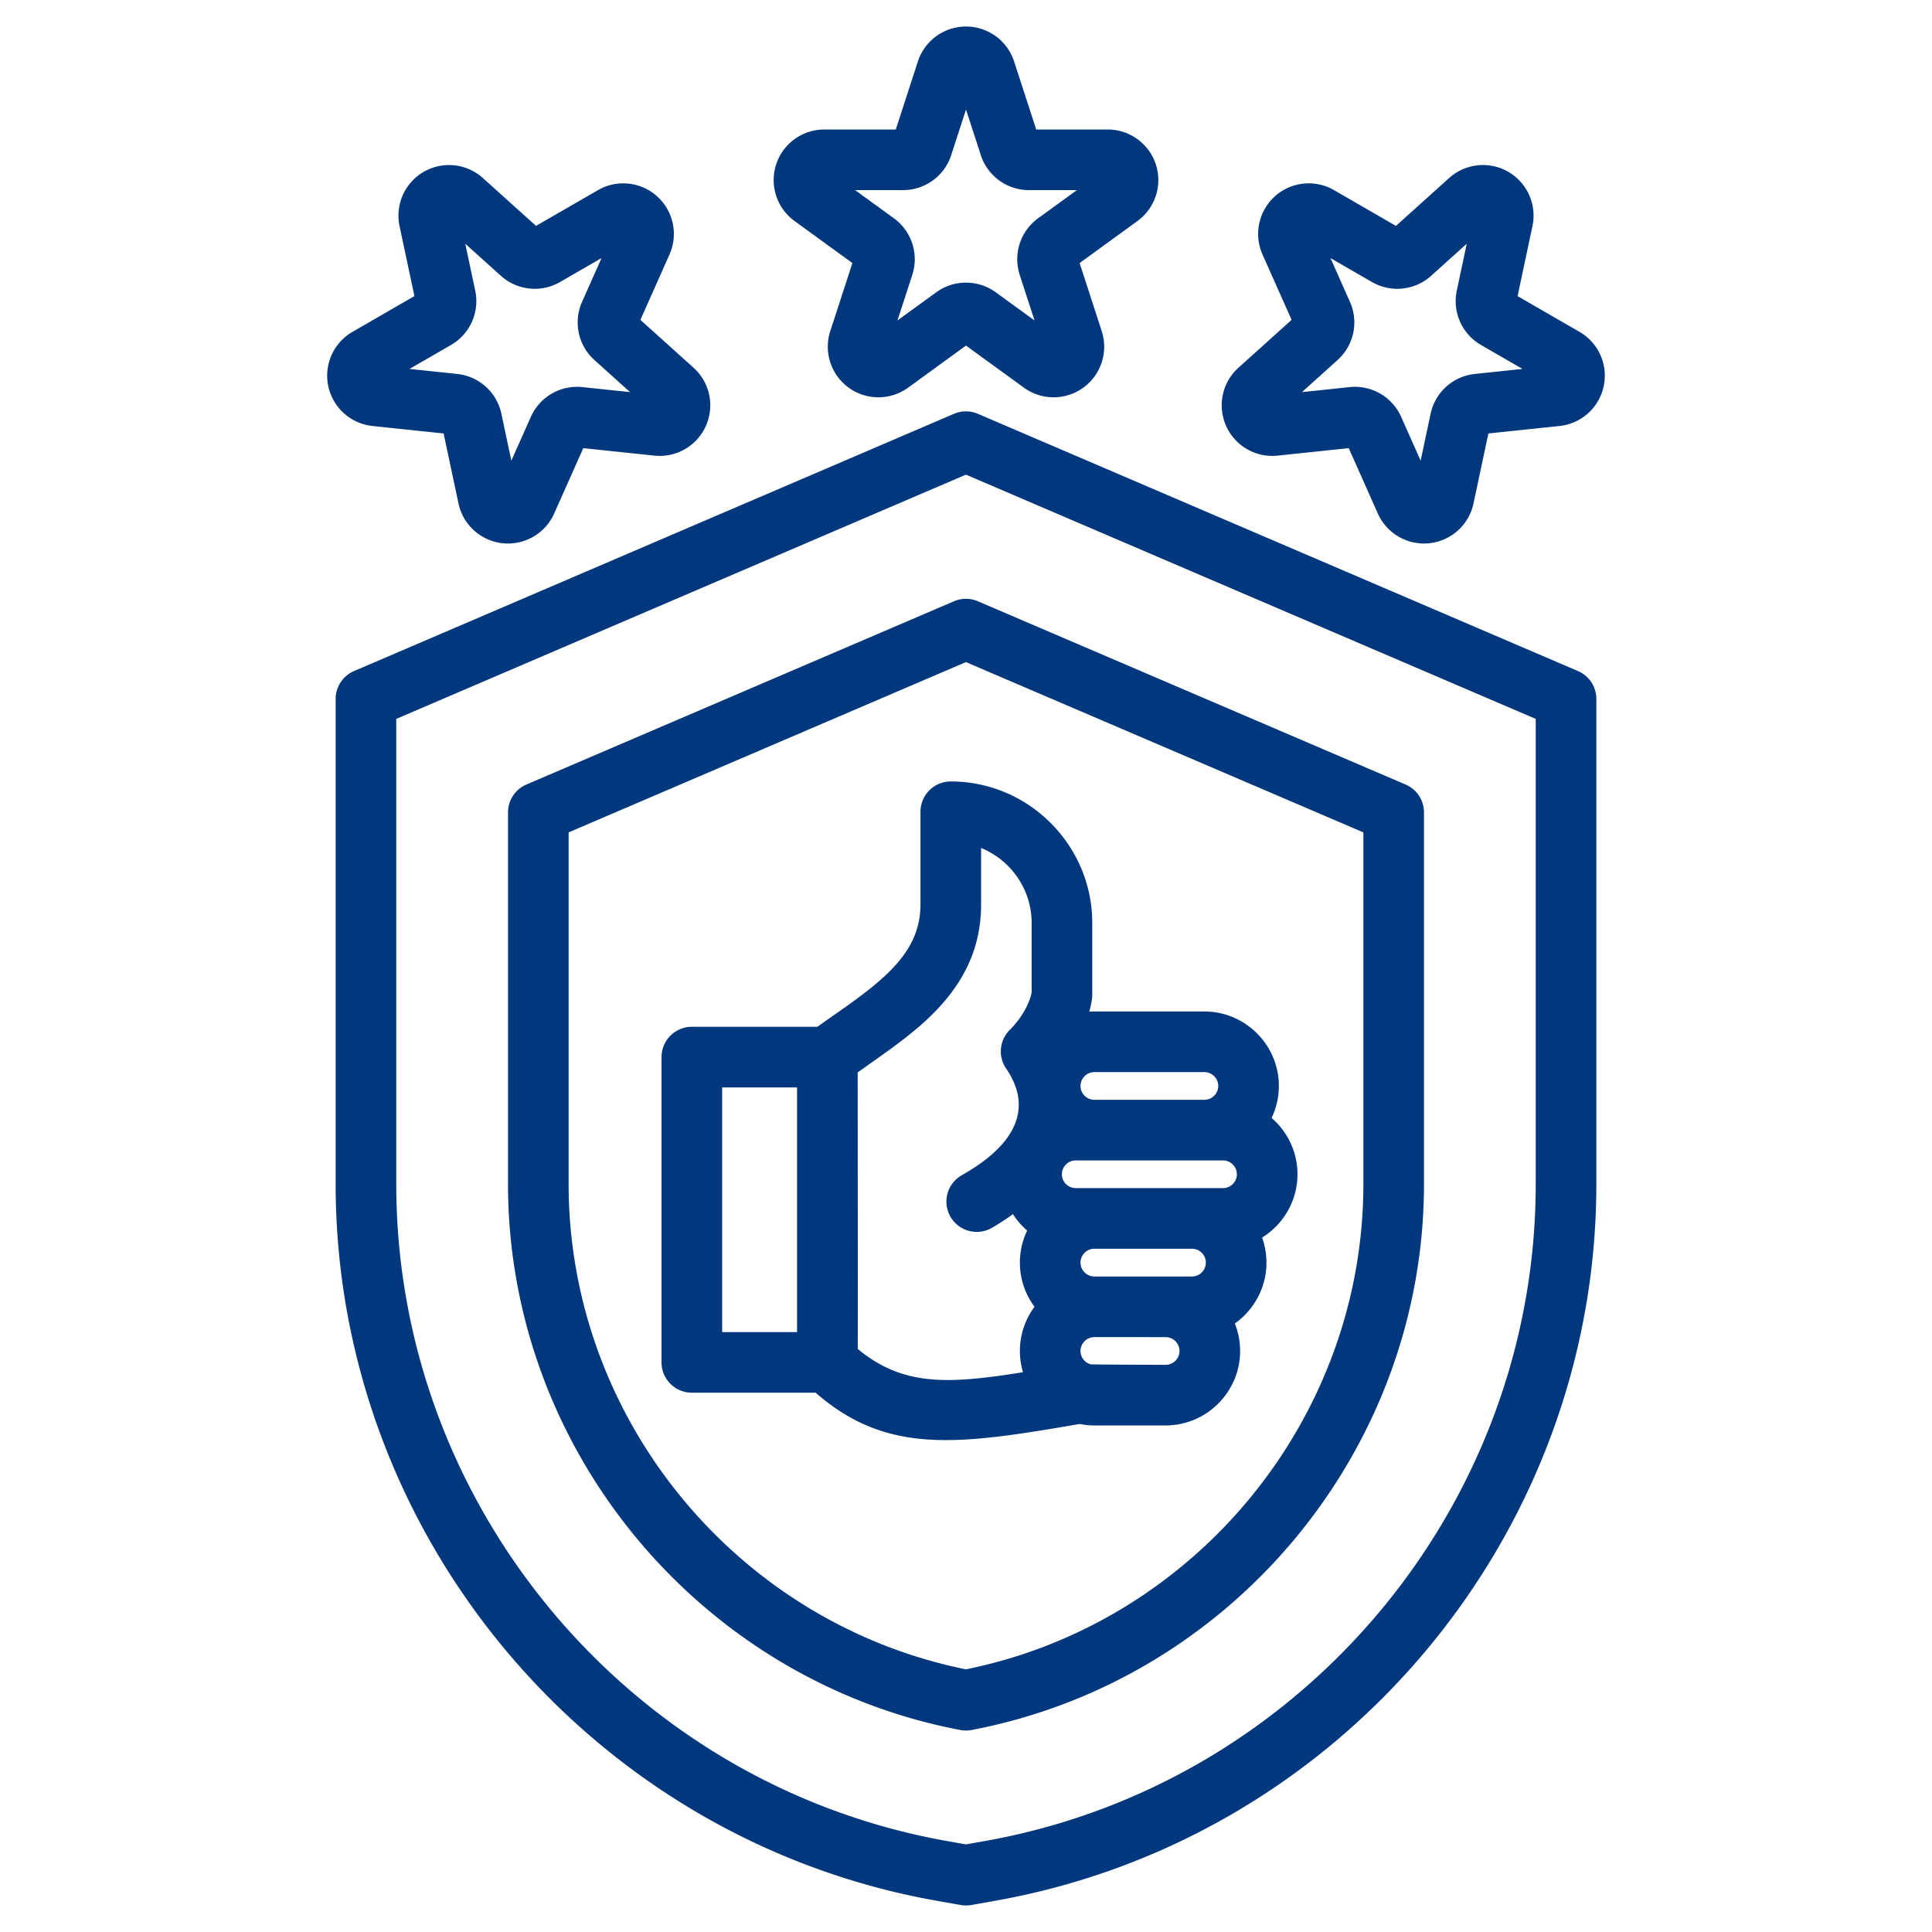 <?xml version="1.0" encoding="UTF-8"?> <svg xmlns="http://www.w3.org/2000/svg" xmlns:xlink="http://www.w3.org/1999/xlink" version="1.1" width="512" height="512" x="0" y="0" viewBox="0 0 510 510" style="enable-background:new 0 0 512 512" xml:space="preserve" fill-rule="evenodd" class=""><g><path d="m258.133 109.237 158.417 67.909a8 8 0 0 1 4.848 7.353v128.045c0 93.008-67.683 173.36-159.264 189.311l-5.754 1.022a8.018 8.018 0 0 1-2.798 0l-5.754-1.022c-91.542-15.951-159.226-96.302-159.226-189.311V184.499a8 8 0 0 1 4.848-7.353l158.378-67.909a8 8 0 0 1 6.305 0zm-3.152 16.057-150.379 64.479v122.771c0 85.271 62.059 158.934 145.988 173.551a.256.256 0 0 1 .027.005l4.364.775 4.364-.775.027-.005c83.966-14.617 146.026-88.28 146.026-173.551V189.773zm3.151 33.424 112.916 48.381a8.001 8.001 0 0 1 4.85 7.354v98.091c0 70.18-50.686 131.059-119.422 144.132a8.001 8.001 0 0 1-2.991 0c-68.696-13.073-119.383-73.952-119.383-144.132v-98.091a8 8 0 0 1 4.849-7.353l112.878-48.382a7.996 7.996 0 0 1 6.303 0zm-3.15 16.057-104.88 44.953v92.816c0 62.018 44.433 115.88 104.88 128.121 60.481-12.241 104.916-66.102 104.916-128.121v-92.815zm-39.684 192.863h-32.67a8 8 0 0 1-8-8V279.05a8 8 0 0 1 8-8h33.15c6.332-4.574 13.223-8.951 18.704-14.289 4.844-4.718 8.503-10.265 8.503-18.014v-24.464a8 8 0 0 1 8-8c20.534 0 37.343 16.809 37.343 37.343v18.975c0 .366-.025.731-.075 1.093a25.026 25.026 0 0 1-.719 3.36c.446-.031.896-.047 1.349-.047h29.047c10.813 0 19.657 8.845 19.657 19.657 0 3.019-.689 5.885-1.918 8.447 4.178 3.611 6.832 8.944 6.832 14.867 0 7.035-3.744 13.237-9.337 16.711a19.502 19.502 0 0 1 1.147 6.603c0 6.628-3.307 12.506-8.349 16.073a19.478 19.478 0 0 1 1.397 7.259c0 10.813-8.844 19.657-19.657 19.657h-18.819c-1.324 0-2.619-.133-3.871-.385-32.111 5.521-50.823 8.205-69.714-8.258zm-4.897-80.588h-19.773v64.588h19.773zm56.987 33.454a62.394 62.394 0 0 1-5.571 3.626c-3.829 2.198-8.723.875-10.922-2.954s-.875-8.722 2.954-10.921c5.69-3.268 22.051-13.141 11.743-28.181a7.999 7.999 0 0 1 .942-10.179c3.319-3.32 5.265-7.127 5.794-9.929v-18.34c0-8.912-5.539-16.595-13.343-19.778v14.899c0 12.586-5.472 21.814-13.339 29.476-5.663 5.515-12.669 10.147-19.241 14.877.038 39.974.045 64.306.022 72.989 8.214 6.825 16.49 8.601 26.708 8.131 5.148-.237 10.724-.989 16.909-1.994a19.506 19.506 0 0 1-.818-5.602 19.53 19.53 0 0 1 3.86-11.664 19.555 19.555 0 0 1-1.941-20.114 19.841 19.841 0 0 1-3.757-4.342zm20.482 39.633c.322.094 19.832.144 19.832.144 2.011 0 3.657-1.645 3.657-3.657s-1.646-3.657-3.657-3.657H288.883a3.668 3.668 0 0 0-3.657 3.657 3.67 3.67 0 0 0 2.644 3.513zm1.013-23.17h25.771c2.015 0 3.657-1.654 3.657-3.675a3.668 3.668 0 0 0-3.657-3.657h-25.771a3.668 3.668 0 0 0-3.657 3.657c0 2.003 1.623 3.655 3.621 3.675zm-4.913-23.332h38.874a3.668 3.668 0 0 0 3.657-3.657 3.668 3.668 0 0 0-3.657-3.657H283.97a3.668 3.668 0 0 0-3.657 3.657 3.667 3.667 0 0 0 3.657 3.657zm33.96-23.314a3.667 3.667 0 0 0 3.657-3.657 3.668 3.668 0 0 0-3.657-3.657h-29.047a3.668 3.668 0 0 0-3.657 3.657 3.668 3.668 0 0 0 3.657 3.657zM236.465 34.185l5.835-17.958a13.354 13.354 0 0 1 25.4 0l5.835 17.958h18.882a13.352 13.352 0 0 1 12.699 9.227 13.351 13.351 0 0 1-4.851 14.929L284.99 69.44l5.834 17.958a13.352 13.352 0 0 1-20.548 14.929L255 91.228l-15.276 11.099a13.352 13.352 0 0 1-20.548-14.929l5.834-17.958-15.275-11.099a13.351 13.351 0 0 1-4.851-14.929 13.352 13.352 0 0 1 12.699-9.227zm-10.736 16 10.242 7.441a13.354 13.354 0 0 1 4.851 14.929l-3.912 12.04 10.241-7.441a13.352 13.352 0 0 1 15.698 0l10.241 7.441-3.912-12.04a13.354 13.354 0 0 1 4.851-14.929l10.242-7.441h-12.659a13.354 13.354 0 0 1-12.7-9.227L255 28.918l-3.912 12.04a13.354 13.354 0 0 1-12.7 9.227zm-116.332 27.98-3.926-18.469a13.354 13.354 0 0 1 21.996-12.7l14.032 12.635 16.353-9.441a13.351 13.351 0 0 1 15.611 1.641 13.35 13.35 0 0 1 3.264 15.354l-7.68 17.25 14.032 12.634a13.354 13.354 0 0 1-10.331 23.204l-18.778-1.974-7.68 17.25a13.352 13.352 0 0 1-25.26-2.655l-3.926-18.469-18.779-1.974a13.354 13.354 0 0 1-5.281-24.845zm-1.298 19.225 12.59 1.323a13.353 13.353 0 0 1 11.665 10.504l2.632 12.383 5.149-11.565a13.354 13.354 0 0 1 13.595-7.849l12.59 1.323-9.408-8.47a13.354 13.354 0 0 1-3.264-15.355l5.149-11.565-10.963 6.33a13.354 13.354 0 0 1-15.612-1.641l-9.407-8.471 2.632 12.383a13.352 13.352 0 0 1-6.385 14.34zm232.854-12.955-7.68-17.25a13.35 13.35 0 0 1 3.264-15.354 13.351 13.351 0 0 1 15.611-1.641l16.353 9.441 14.032-12.635a13.353 13.353 0 0 1 21.996 12.7l-3.926 18.469 16.353 9.441a13.355 13.355 0 0 1-5.281 24.845l-18.779 1.974-3.926 18.469a13.352 13.352 0 0 1-25.26 2.655l-7.68-17.25-18.778 1.974a13.353 13.353 0 0 1-10.331-23.204zm2.727 19.074 12.59-1.323a13.354 13.354 0 0 1 13.595 7.849l5.149 11.565 2.632-12.383a13.353 13.353 0 0 1 11.665-10.504l12.59-1.323-10.963-6.33a13.352 13.352 0 0 1-6.385-14.34l2.632-12.383-9.407 8.471a13.354 13.354 0 0 1-15.612 1.641l-10.963-6.33 5.149 11.565a13.354 13.354 0 0 1-3.264 15.355z" fill="#01377d" opacity="1" data-original="#000000" class=""></path></g></svg> 